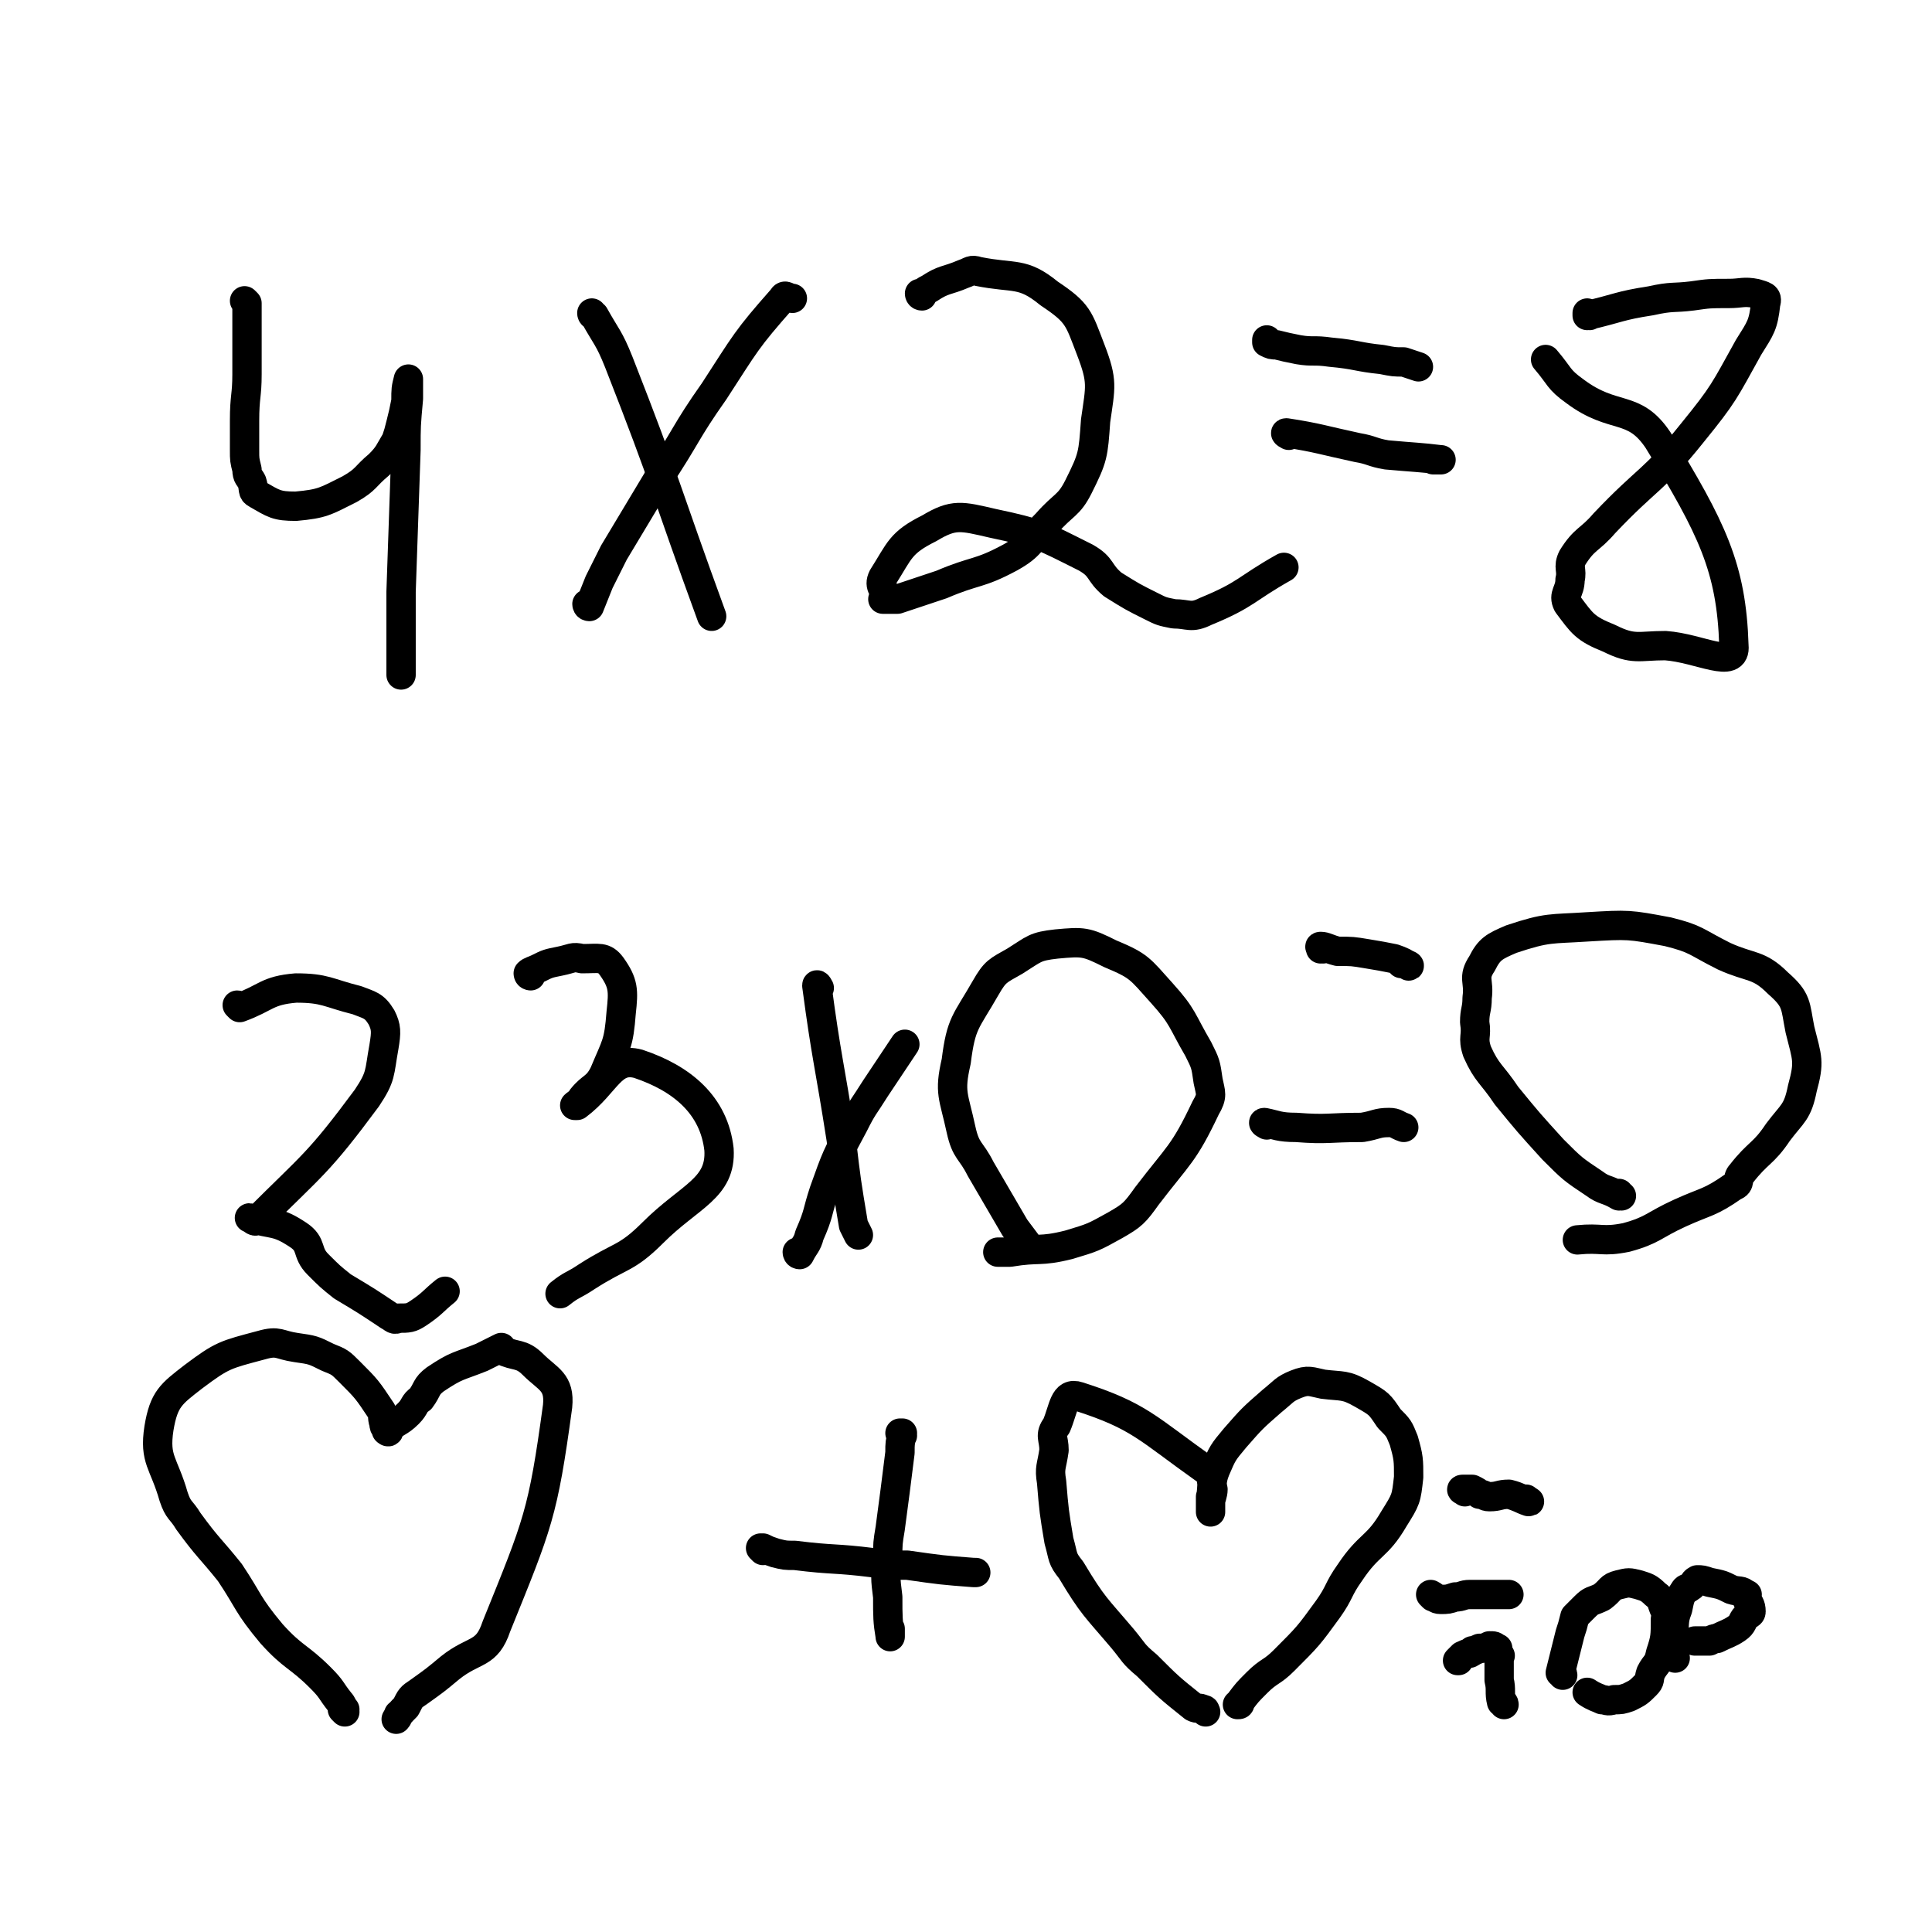 <svg viewBox='0 0 790 790' version='1.1' xmlns='http://www.w3.org/2000/svg' xmlns:xlink='http://www.w3.org/1999/xlink'><g fill='none' stroke='#000000' stroke-width='12' stroke-linecap='round' stroke-linejoin='round'><path d='M101,124c0,0 0,0 -1,-1 0,0 1,1 1,1 0,6 0,6 0,11 0,5 0,5 0,10 0,4 0,4 0,8 0,9 -1,9 -1,19 0,6 0,6 0,12 0,4 0,4 1,8 0,3 1,3 2,5 1,3 0,4 2,5 7,4 8,5 16,5 11,-1 12,-2 22,-7 7,-4 6,-5 12,-10 4,-4 4,-5 7,-10 1,-3 1,-3 2,-7 1,-4 1,-4 2,-9 0,-5 0,-5 1,-9 0,0 0,0 0,0 0,4 0,4 0,8 -1,11 -1,11 -1,21 -1,29 -1,29 -2,58 0,8 0,8 0,15 0,10 0,10 0,19 '/><path d='M241,248c0,0 -1,-1 -1,-1 0,0 0,1 1,1 0,0 0,0 0,0 2,-5 2,-5 4,-10 3,-6 3,-6 6,-12 9,-15 9,-15 18,-30 12,-18 11,-19 23,-36 13,-20 13,-21 28,-38 1,-2 2,0 4,0 '/><path d='M243,129c0,0 -1,0 -1,-1 0,0 0,1 1,1 0,0 0,0 0,0 5,9 6,9 10,19 20,51 19,52 38,104 '/><path d='M377,121c0,0 -1,0 -1,-1 0,0 0,1 1,1 0,0 0,0 0,0 0,0 -1,0 -1,-1 0,0 0,1 1,1 0,0 0,0 0,0 1,-2 1,-2 3,-3 6,-4 7,-3 14,-6 3,-1 3,-2 6,-1 15,3 18,0 29,9 12,8 12,10 17,23 5,13 4,15 2,29 -1,14 -1,15 -7,27 -4,8 -6,7 -13,15 -7,7 -6,9 -15,14 -13,7 -14,5 -28,11 -9,3 -9,3 -18,6 -3,0 -4,0 -6,0 0,0 2,0 2,0 -1,-4 -4,-5 -2,-9 7,-11 7,-14 19,-20 10,-6 13,-5 26,-2 19,4 20,5 38,14 7,4 5,6 11,11 8,5 8,5 16,9 4,2 4,2 9,3 6,0 7,2 13,-1 17,-7 16,-9 32,-18 '/><path d='M519,140c0,0 -1,0 -1,-1 0,0 0,1 0,1 0,0 0,0 0,0 2,1 2,1 4,1 4,1 4,1 9,2 6,1 6,0 13,1 11,1 11,2 21,3 5,1 5,1 9,1 3,1 3,1 6,2 0,0 0,0 0,0 '/><path d='M527,178c0,0 -2,-1 -1,-1 13,2 15,3 29,6 6,1 6,2 12,3 11,1 14,1 22,2 1,0 -1,0 -3,0 '/><path d='M650,129c0,0 -1,0 -1,-1 0,0 0,1 0,1 0,0 0,0 0,0 1,0 0,0 0,-1 0,0 0,1 0,1 13,-3 13,-4 26,-6 9,-2 9,-1 17,-2 7,-1 7,-1 15,-1 5,0 6,-1 11,0 3,1 5,1 4,4 -1,9 -2,10 -7,18 -10,18 -10,19 -23,35 -16,20 -18,18 -36,37 -6,7 -8,6 -13,14 -2,4 0,5 -1,9 0,5 -3,6 -1,10 6,8 7,10 17,14 10,5 12,3 23,3 14,1 29,10 28,0 -1,-32 -9,-48 -31,-84 -10,-15 -18,-8 -34,-20 -7,-5 -6,-6 -12,-13 '/><path d='M98,412c0,0 0,-1 -1,-1 0,0 1,0 1,1 0,0 0,0 0,0 0,0 0,-1 -1,-1 0,0 1,1 1,1 11,-4 11,-7 23,-8 12,0 13,2 25,5 5,2 7,2 10,7 2,4 2,6 1,12 -2,11 -1,12 -7,21 -20,27 -22,27 -45,50 -1,1 -2,-1 -3,-1 0,0 0,0 0,0 10,3 11,1 20,7 6,4 3,7 8,12 5,5 5,5 10,9 10,6 10,6 19,12 2,1 2,2 4,1 4,0 5,0 8,-2 6,-4 6,-5 11,-9 '/><path d='M217,399c0,0 -1,-1 -1,-1 0,0 0,0 1,1 0,0 0,0 0,0 0,0 -1,0 -1,-1 1,-1 2,-1 4,-2 4,-2 4,-2 9,-3 5,-1 5,-2 9,-1 7,0 9,-1 12,3 5,7 5,10 4,19 -1,13 -2,13 -7,25 -3,6 -5,5 -9,10 -1,2 -2,2 -3,3 0,0 1,0 1,0 12,-9 14,-20 25,-17 18,6 31,17 33,35 1,16 -12,19 -27,34 -11,11 -13,9 -27,18 -6,4 -6,3 -11,7 0,0 0,0 0,0 '/><path d='M327,513c0,0 -1,-1 -1,-1 0,0 0,1 1,1 2,-4 3,-4 4,-8 4,-9 3,-9 6,-18 5,-14 5,-14 12,-27 4,-8 4,-7 9,-15 6,-9 6,-9 12,-18 '/><path d='M335,404c0,0 -1,-2 -1,-1 4,30 5,31 10,63 2,17 2,17 5,35 1,2 1,2 2,4 '/><path d='M422,511c0,0 -1,-1 -1,-1 0,0 0,0 0,1 0,0 0,0 0,0 1,0 0,0 0,-1 -3,-4 -3,-4 -6,-8 -7,-12 -7,-12 -14,-24 -4,-8 -6,-7 -8,-16 -3,-14 -5,-15 -2,-28 2,-16 4,-16 12,-30 4,-7 5,-7 12,-11 8,-5 8,-6 17,-7 11,-1 12,-1 22,4 12,5 12,6 21,16 9,10 8,11 15,23 3,6 3,6 4,13 1,5 2,6 -1,11 -9,19 -11,19 -24,36 -5,7 -6,8 -13,12 -9,5 -9,5 -19,8 -12,3 -12,1 -24,3 -2,0 -2,0 -5,0 '/><path d='M541,388c0,0 -1,-1 -1,-1 0,0 0,0 0,1 0,0 0,0 0,0 1,0 -1,-1 0,-1 2,0 3,1 7,2 6,0 6,0 12,1 6,1 6,1 11,2 3,1 5,2 6,3 1,0 -1,-1 -3,-1 '/><path d='M518,460c0,0 -2,-1 -1,-1 5,1 6,2 13,2 13,1 13,0 27,0 6,-1 6,-2 11,-2 3,0 3,1 6,2 '/><path d='M663,489c-1,0 -1,-1 -1,-1 0,0 0,0 0,1 0,0 0,0 0,0 -5,-3 -6,-2 -10,-5 -9,-6 -9,-6 -17,-14 -10,-11 -10,-11 -19,-22 -6,-9 -8,-9 -12,-18 -2,-6 0,-6 -1,-12 0,-5 1,-5 1,-10 1,-7 -2,-8 2,-14 3,-6 5,-7 12,-10 15,-5 16,-4 31,-5 17,-1 17,-1 33,2 12,3 11,4 23,10 11,5 14,3 22,11 8,7 7,9 9,19 3,12 4,13 1,24 -2,10 -4,10 -10,18 -6,9 -8,8 -15,17 -2,2 0,4 -3,5 -10,7 -11,6 -22,11 -11,5 -11,7 -22,10 -10,2 -10,0 -20,1 0,0 0,0 0,0 '/><path d='M141,700c0,0 -1,-1 -1,-1 0,0 1,0 1,0 0,0 0,0 0,0 -1,-1 -1,-2 -2,-3 -4,-5 -3,-5 -8,-10 -9,-9 -11,-8 -20,-18 -10,-12 -9,-13 -17,-25 -8,-10 -9,-10 -17,-21 -3,-5 -4,-4 -6,-10 -4,-14 -8,-15 -6,-28 2,-12 5,-14 14,-21 12,-9 13,-9 28,-13 7,-2 7,0 14,1 7,1 7,1 13,4 5,2 5,2 9,6 7,7 7,7 13,16 1,2 0,2 1,5 0,2 1,2 2,3 0,0 0,0 0,0 0,1 -1,0 -1,0 4,-4 5,-3 9,-7 3,-3 2,-4 5,-6 3,-4 2,-5 6,-8 9,-6 9,-5 19,-9 4,-2 4,-2 8,-4 0,0 0,0 0,1 6,3 8,1 13,6 6,6 11,7 10,17 -6,44 -8,48 -25,90 -4,12 -9,9 -19,17 -6,5 -6,5 -13,10 -3,2 -3,2 -5,6 -2,2 -3,3 -4,5 0,0 1,-1 1,-2 '/><path d='M312,634c0,0 -1,-1 -1,-1 0,0 0,0 1,0 2,1 2,1 5,2 4,1 4,1 8,1 16,2 16,1 32,3 7,1 7,1 14,1 14,2 14,2 27,3 1,0 1,0 1,0 '/><path d='M369,587c0,0 -1,-1 -1,-1 0,0 1,0 1,0 -1,4 -1,4 -1,8 -2,16 -2,16 -4,31 -1,6 -1,6 -1,12 -1,8 -1,8 0,16 0,8 0,10 1,16 0,1 0,-1 0,-3 '/><path d='M493,700c0,0 -1,-1 -1,-1 0,0 0,0 0,0 0,0 0,0 0,0 1,1 1,0 0,0 -2,-1 -2,0 -4,-1 -10,-8 -10,-8 -19,-17 -6,-5 -5,-5 -10,-11 -11,-13 -12,-13 -21,-28 -4,-5 -3,-5 -5,-12 -2,-12 -2,-12 -3,-24 -1,-6 0,-6 1,-13 0,-5 -2,-6 1,-10 3,-7 3,-14 9,-12 25,8 28,13 52,30 3,2 2,4 3,8 0,2 -1,4 -1,5 0,0 0,-2 0,-2 0,2 0,5 0,6 0,1 0,-1 0,-2 0,-2 0,-2 0,-3 1,-6 0,-7 2,-12 3,-7 3,-7 8,-13 7,-8 7,-8 15,-15 5,-4 5,-5 10,-7 5,-2 6,-1 11,0 8,1 9,0 16,4 7,4 7,4 11,10 4,4 4,4 6,9 2,7 2,8 2,15 -1,9 -1,9 -6,17 -7,12 -10,10 -18,22 -5,7 -4,8 -9,15 -8,11 -8,11 -18,21 -5,5 -6,4 -11,9 -4,4 -4,4 -7,8 0,1 0,1 -1,1 '/><path d='M599,610c0,0 -1,-1 -1,-1 0,0 0,0 0,0 0,0 0,0 0,0 1,1 -1,0 0,0 1,0 2,0 4,0 2,1 2,1 3,2 2,0 2,1 4,1 4,0 4,-1 8,-1 4,1 5,2 8,3 1,0 0,0 -1,-1 '/><path d='M586,653c0,0 -1,-1 -1,-1 0,0 0,0 0,0 0,0 0,0 0,0 1,1 0,0 0,0 0,0 0,0 0,0 0,0 0,0 0,0 2,1 2,2 4,2 3,0 3,0 6,-1 3,0 3,-1 6,-1 8,0 8,0 16,0 '/><path d='M615,697c0,-1 -1,-1 -1,-1 0,0 0,0 0,0 0,0 0,0 0,0 1,0 0,0 0,0 0,0 0,0 0,0 0,0 0,0 0,0 1,0 0,0 0,0 -1,-4 0,-5 -1,-9 0,-2 0,-2 0,-4 0,-3 0,-3 0,-6 0,0 1,0 0,0 0,-1 0,-1 -1,-3 0,0 0,0 0,0 1,0 0,0 0,0 0,0 0,0 0,0 0,0 0,0 0,0 1,0 0,0 0,0 0,0 0,0 0,0 0,0 0,0 0,0 1,0 1,0 0,0 -1,-1 -1,-1 -3,-1 0,0 0,0 0,0 -2,1 -2,1 -4,1 -2,1 -3,1 -4,2 0,0 2,-1 1,-1 -1,1 -2,1 -4,2 -1,1 -1,1 -2,2 0,0 0,0 0,0 1,0 0,0 0,0 '/><path d='M639,685c0,-1 -1,-1 -1,-1 0,0 0,0 0,0 0,0 0,0 0,0 1,0 0,0 0,0 0,0 0,0 0,0 0,0 0,0 0,0 2,-8 2,-8 4,-16 1,-3 1,-3 2,-7 2,-2 2,-2 4,-4 3,-3 3,-2 7,-4 4,-3 3,-4 7,-5 4,-1 4,-1 8,0 3,1 4,1 7,4 3,2 2,3 4,7 0,2 1,2 0,3 0,7 0,8 -2,14 -1,5 -2,4 -4,8 -1,3 0,3 -2,5 -3,3 -3,3 -7,5 -3,1 -3,1 -6,1 -3,1 -3,0 -5,0 0,0 1,0 0,0 -2,-1 -3,-1 -6,-3 '/><path d='M685,678c0,-1 -1,-1 -1,-1 0,-4 0,-4 0,-7 1,-6 0,-7 2,-12 1,-5 1,-5 3,-8 1,-1 1,0 2,-1 2,-1 1,-2 3,-3 2,0 2,0 5,1 5,1 5,1 9,3 3,1 4,0 6,2 1,0 0,0 0,1 1,3 2,3 2,6 0,1 -1,1 -2,2 -2,2 -1,3 -4,5 -3,2 -4,2 -8,4 -1,0 -1,0 -3,1 -2,0 -2,0 -5,0 0,0 0,0 -1,0 '/></g>
</svg>